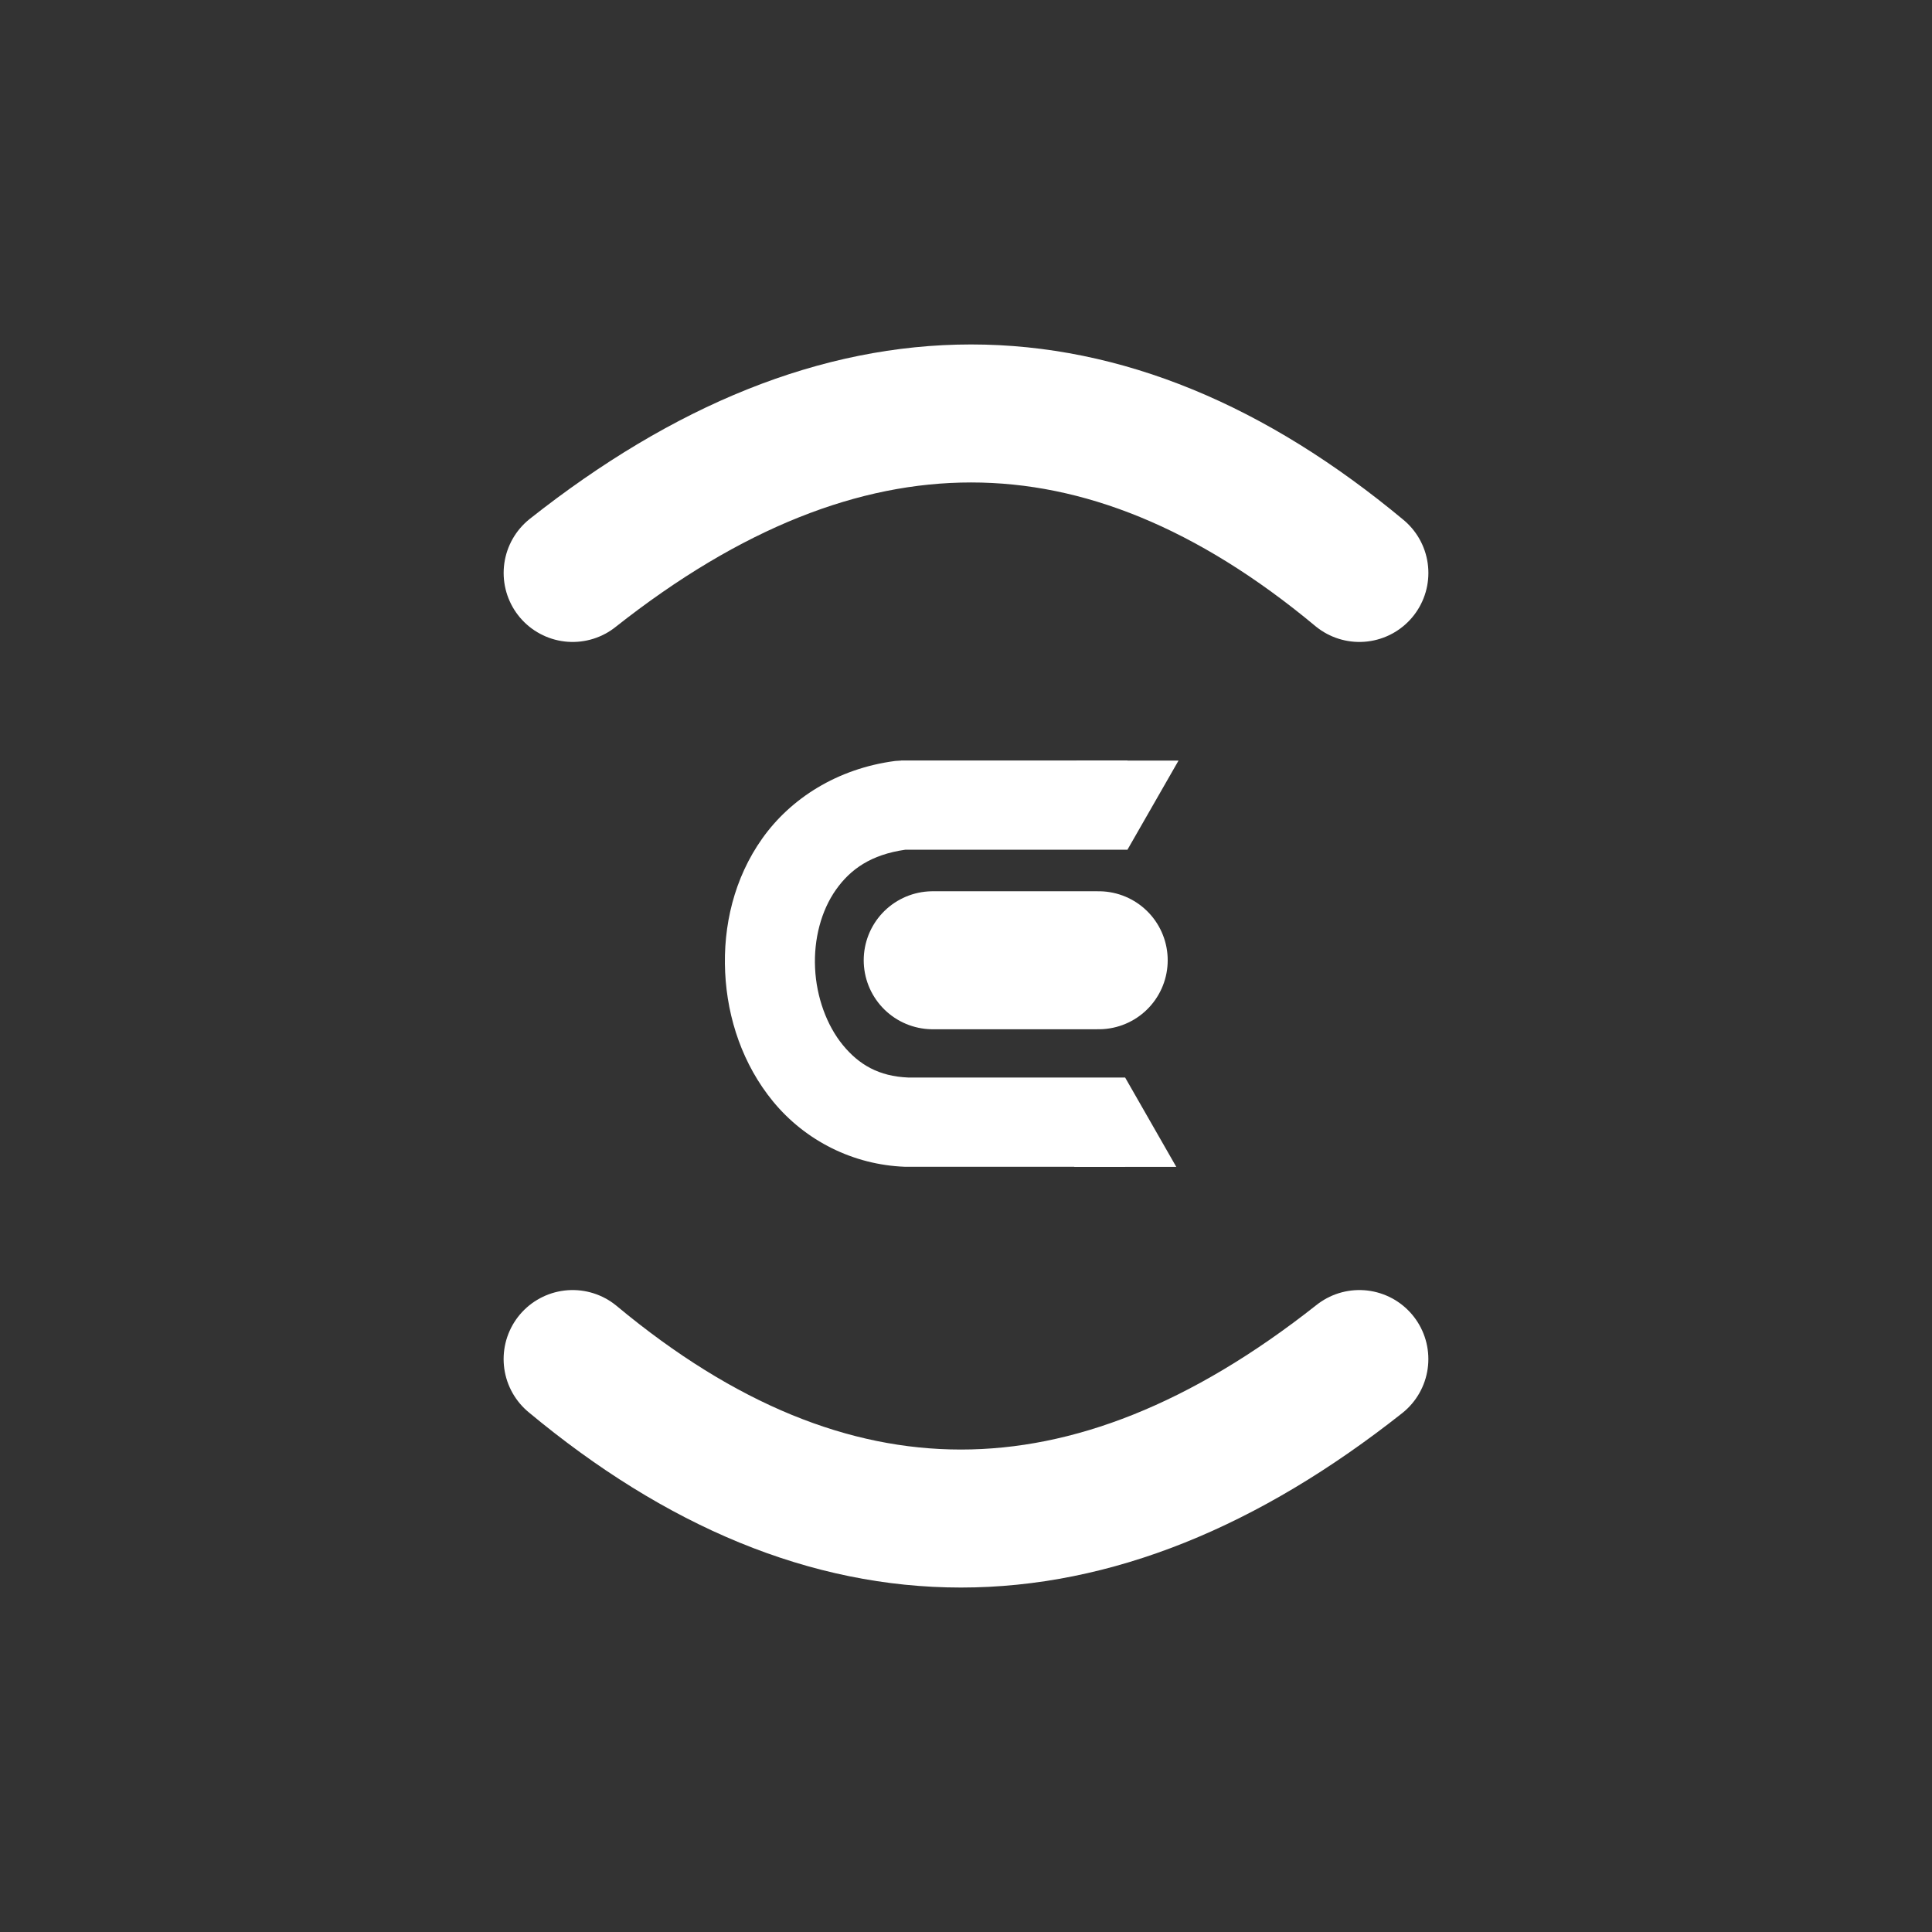 <svg xmlns="http://www.w3.org/2000/svg" id="Layer_1" data-name="Layer 1" viewBox="0 0 700 700"><rect x="0" y="0" width="700" height="700" fill="#333333" stroke="none"/><defs><style>      .cls-1, .cls-2 {        fill: #fff;      }      .cls-2 {        fill-rule: evenodd;      }      .cls-3, .cls-4 {        fill: none;      }      .cls-4 {        stroke: #fff;        stroke-linecap: round;        stroke-miterlimit: 16.67;        stroke-width: 50px;      }    </style></defs><path class="cls-3" d="M90.28,90.28h519.45v519.45H90.28V90.28Z"></path><path id="path2" class="cls-4" d="M207.48,207.59c97.47-77.05,192.49-77.05,285.05,0M492.52,492.41c-97.47,77.05-192.49,77.05-285.05,0M337.94,347.92h60.14"></path><path id="path3216" class="cls-1" d="M326.49,275.57l-2.14.14c-21.08,2.76-37.93,13.66-48.16,28.08-10.23,14.42-14.26,31.73-13.45,48.56.81,16.83,6.44,33.41,17.34,46.72,11.78,14.34,29.15,22.96,47.7,23.67h79.89v-32.33h-78.59c-10.71-.44-17.88-4.68-23.7-11.77-5.82-7.09-9.58-17.37-10.06-27.87-.51-10.5,2.22-20.86,7.58-28.43,5.27-7.44,12.69-12.69,25.11-14.47h80.49v-32.33h-82v.03h0Z"></path><path id="path3204" class="cls-2" d="M408.49,307.91l-18.53-32.33h37.04l-18.53,32.33h.03Z"></path><path id="path3204-8" class="cls-2" d="M407.68,390.45l18.51,32.33h-37.04l18.51-32.33h.03Z"></path></svg>